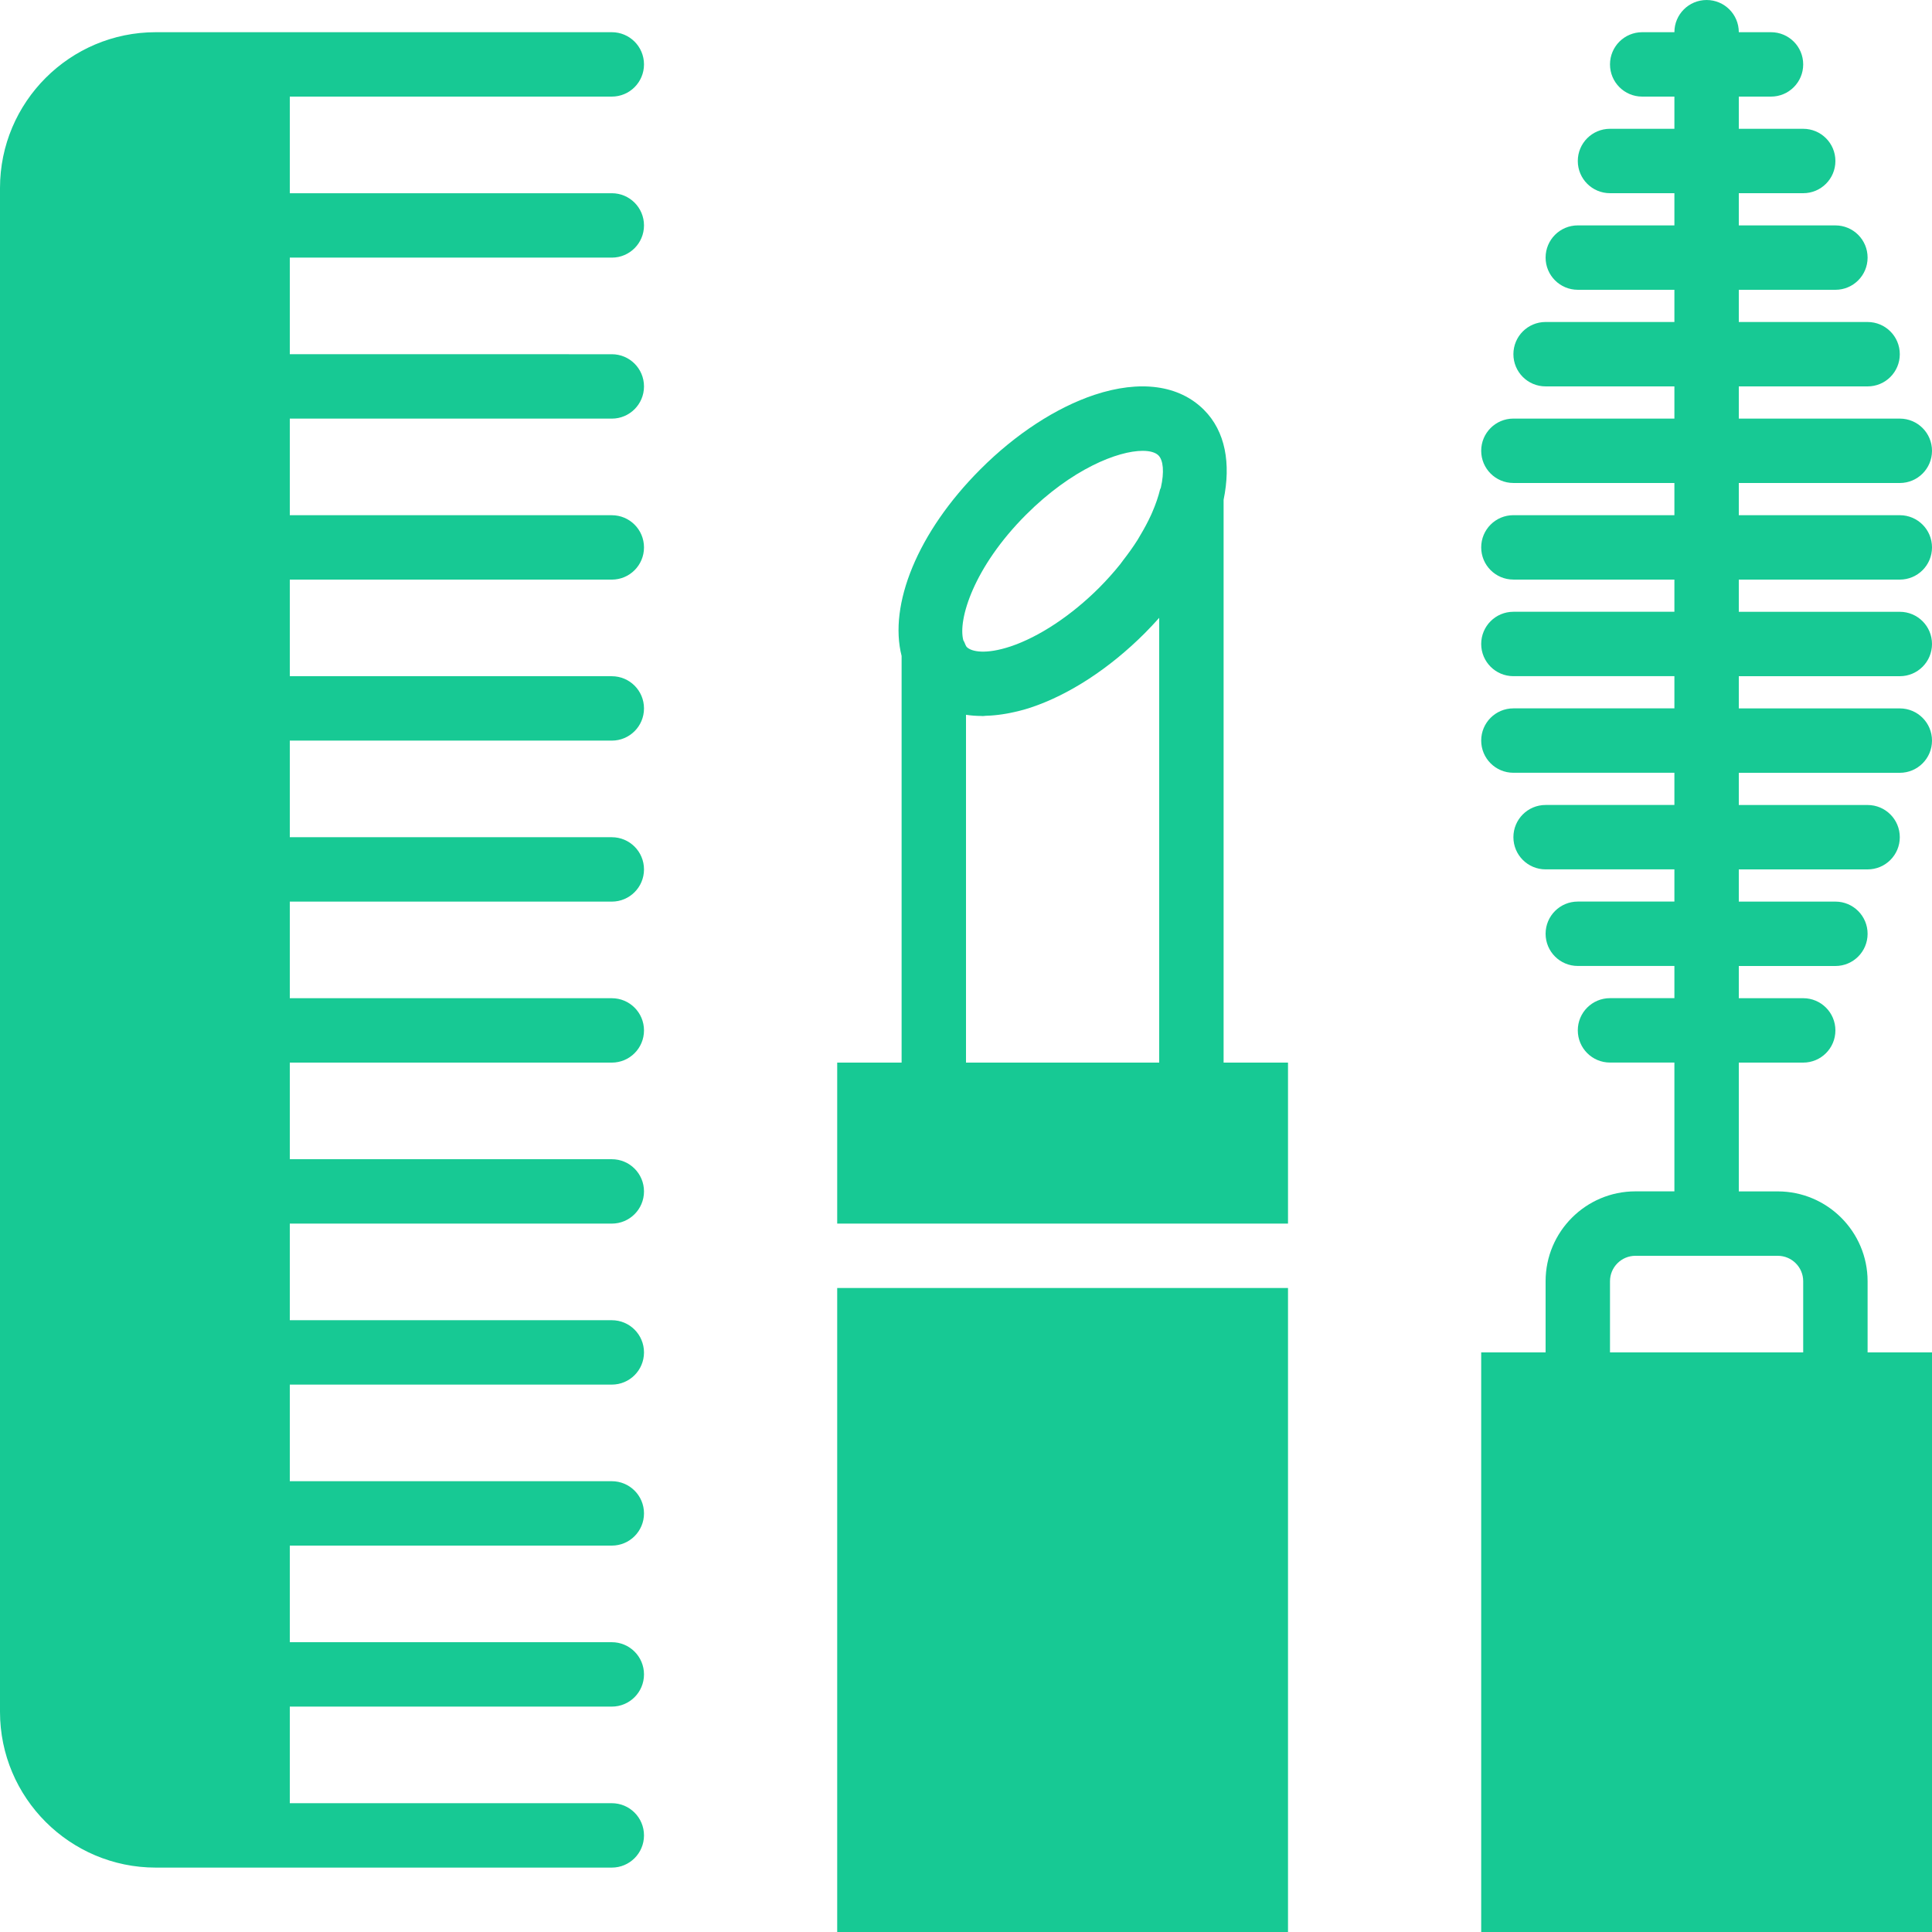 <?xml version="1.0" encoding="UTF-8"?> <svg xmlns="http://www.w3.org/2000/svg" xmlns:xlink="http://www.w3.org/1999/xlink" fill="#17c994" version="1.1" id="Layer_1" viewBox="0 0 512 512" xml:space="preserve" width="800px" height="800px" stroke="#17c994" stroke-width="0.005"> <g id="SVGRepo_bgCarrier" stroke-width="0"></g> <g id="SVGRepo_tracerCarrier" stroke-linecap="round" stroke-linejoin="round"></g> <g id="SVGRepo_iconCarrier"> <g> <g> <g> <path d="M503.467,153.6c4.719,0,8.533-3.814,8.533-8.533s-3.814-8.533-8.533-8.533H460.8V128h42.667 c4.719,0,8.533-3.814,8.533-8.533s-3.814-8.533-8.533-8.533H460.8V102.4h34.133c4.719,0,8.533-3.814,8.533-8.533 c0-4.719-3.814-8.533-8.533-8.533H460.8V76.8h25.6c4.719,0,8.533-3.814,8.533-8.533s-3.814-8.533-8.533-8.533h-25.6V51.2h17.067 c4.719,0,8.533-3.814,8.533-8.533s-3.814-8.533-8.533-8.533H460.8V25.6h8.533c4.719,0,8.533-3.814,8.533-8.533 s-3.814-8.533-8.533-8.533H460.8c0-4.719-3.814-8.533-8.533-8.533c-4.719,0-8.533,3.814-8.533,8.533H435.2 c-4.719,0-8.533,3.814-8.533,8.533s3.814,8.533,8.533,8.533h8.533v8.533h-17.067c-4.719,0-8.533,3.814-8.533,8.533 s3.814,8.533,8.533,8.533h17.067v8.533h-25.6c-4.719,0-8.533,3.814-8.533,8.533s3.814,8.533,8.533,8.533h25.6v8.533H409.6 c-4.719,0-8.533,3.814-8.533,8.533c0,4.719,3.814,8.533,8.533,8.533h34.133v8.533h-42.667c-4.719,0-8.533,3.814-8.533,8.533 s3.814,8.533,8.533,8.533h42.667v8.533h-42.667c-4.719,0-8.533,3.814-8.533,8.533s3.814,8.533,8.533,8.533h42.667v8.533h-42.667 c-4.719,0-8.533,3.814-8.533,8.533s3.814,8.533,8.533,8.533h42.667v8.533h-42.667c-4.719,0-8.533,3.814-8.533,8.533 s3.814,8.533,8.533,8.533h42.667v8.533H409.6c-4.719,0-8.533,3.814-8.533,8.533s3.814,8.533,8.533,8.533h34.133v8.533h-25.6 c-4.719,0-8.533,3.814-8.533,8.533s3.814,8.533,8.533,8.533h25.6v8.533h-17.067c-4.719,0-8.533,3.814-8.533,8.533 c0,4.719,3.814,8.533,8.533,8.533h17.067v34.133h-10.325c-13.124,0-23.808,10.684-23.808,23.808V358.4h-17.067V512H512V358.4 h-17.067v-18.859c0-13.124-10.684-23.808-23.808-23.808H460.8V281.6h17.067c4.719,0,8.533-3.814,8.533-8.533 c0-4.719-3.814-8.533-8.533-8.533H460.8V256h25.6c4.719,0,8.533-3.814,8.533-8.533s-3.814-8.533-8.533-8.533h-25.6V230.4h34.133 c4.719,0,8.533-3.814,8.533-8.533s-3.814-8.533-8.533-8.533H460.8V204.8h42.667c4.719,0,8.533-3.814,8.533-8.533 s-3.814-8.533-8.533-8.533H460.8V179.2h42.667c4.719,0,8.533-3.814,8.533-8.533s-3.814-8.533-8.533-8.533H460.8V153.6H503.467z M471.125,332.8c3.721,0,6.741,3.021,6.741,6.741V358.4h-51.2v-18.859c0-3.721,3.021-6.741,6.741-6.741H471.125z"></path> <path d="M324.267,132.448c1.971-9.583,0.503-18.125-5.205-23.834c-6.605-6.605-16.922-7.987-29.056-3.968 c-10.129,3.388-20.847,10.368-30.157,19.686c-16.768,16.768-24.363,35.968-20.915,49.493v107.776h-17.067v42.667h119.467v-42.667 h-17.067V132.448z M307.2,281.602H256v-92.177c1.331,0.213,2.731,0.307,4.173,0.316c0.085,0.008,0.171,0.026,0.265,0.026 c0.256,0,0.555-0.068,0.819-0.077c1.434-0.034,2.91-0.171,4.429-0.401c0.563-0.085,1.118-0.179,1.698-0.29 c1.886-0.375,3.814-0.836,5.811-1.502c10.129-3.371,20.838-10.351,30.157-19.669c1.331-1.34,2.611-2.705,3.849-4.096V281.602z M307.627,129.282c-0.051,0.154-0.154,0.273-0.196,0.427c-0.469,1.954-1.186,3.994-2.074,6.05 c-0.111,0.247-0.222,0.495-0.333,0.751c-0.811,1.775-1.783,3.584-2.867,5.393c-0.239,0.401-0.444,0.794-0.7,1.195 c-1.161,1.835-2.466,3.652-3.874,5.461c-0.247,0.316-0.435,0.623-0.691,0.939c-1.715,2.133-3.584,4.233-5.606,6.263 c-7.373,7.364-15.932,13.03-23.492,15.556c-6.494,2.15-10.3,1.434-11.588,0.154c-0.256-0.265-0.393-0.725-0.572-1.118 c-0.043-0.12-0.077-0.145-0.128-0.29c-0.043-0.137-0.154-0.23-0.213-0.367c-1.493-5.487,2.765-19.439,16.623-33.297 c12.134-12.134,24.371-16.922,30.899-16.922c1.954,0,3.396,0.427,4.181,1.203C308.284,121.977,308.591,125.083,307.627,129.282z"></path> <path d="M162.133,25.6c4.719,0,8.533-3.814,8.533-8.533s-3.814-8.533-8.533-8.533H76.8h-8.533H41.284 C18.517,8.533,0,27.051,0,49.818v403.831c0,22.767,18.517,41.284,41.284,41.284h26.982H76.8h85.333 c4.719,0,8.533-3.814,8.533-8.533s-3.814-8.533-8.533-8.533H76.8v-25.6h85.333c4.719,0,8.533-3.814,8.533-8.533 c0-4.719-3.814-8.533-8.533-8.533H76.8v-25.6h85.333c4.719,0,8.533-3.814,8.533-8.533c0-4.719-3.814-8.533-8.533-8.533H76.8 v-25.6h85.333c4.719,0,8.533-3.814,8.533-8.533s-3.814-8.533-8.533-8.533H76.8v-25.6h85.333c4.719,0,8.533-3.814,8.533-8.533 s-3.814-8.533-8.533-8.533H76.8v-25.6h85.333c4.719,0,8.533-3.814,8.533-8.533c0-4.719-3.814-8.533-8.533-8.533H76.8v-25.6 h85.333c4.719,0,8.533-3.814,8.533-8.533s-3.814-8.533-8.533-8.533H76.8v-25.6h85.333c4.719,0,8.533-3.814,8.533-8.533 s-3.814-8.533-8.533-8.533H76.8v-25.6h85.333c4.719,0,8.533-3.814,8.533-8.533s-3.814-8.533-8.533-8.533H76.8v-25.6h85.333 c4.719,0,8.533-3.814,8.533-8.533s-3.814-8.533-8.533-8.533H76.8v-25.6h85.333c4.719,0,8.533-3.814,8.533-8.533 s-3.814-8.533-8.533-8.533H76.8V25.6H162.133z"></path> <rect x="221.867" y="341.333" width="119.467" height="170.667"></rect> </g> </g> </g> </g> </svg> 